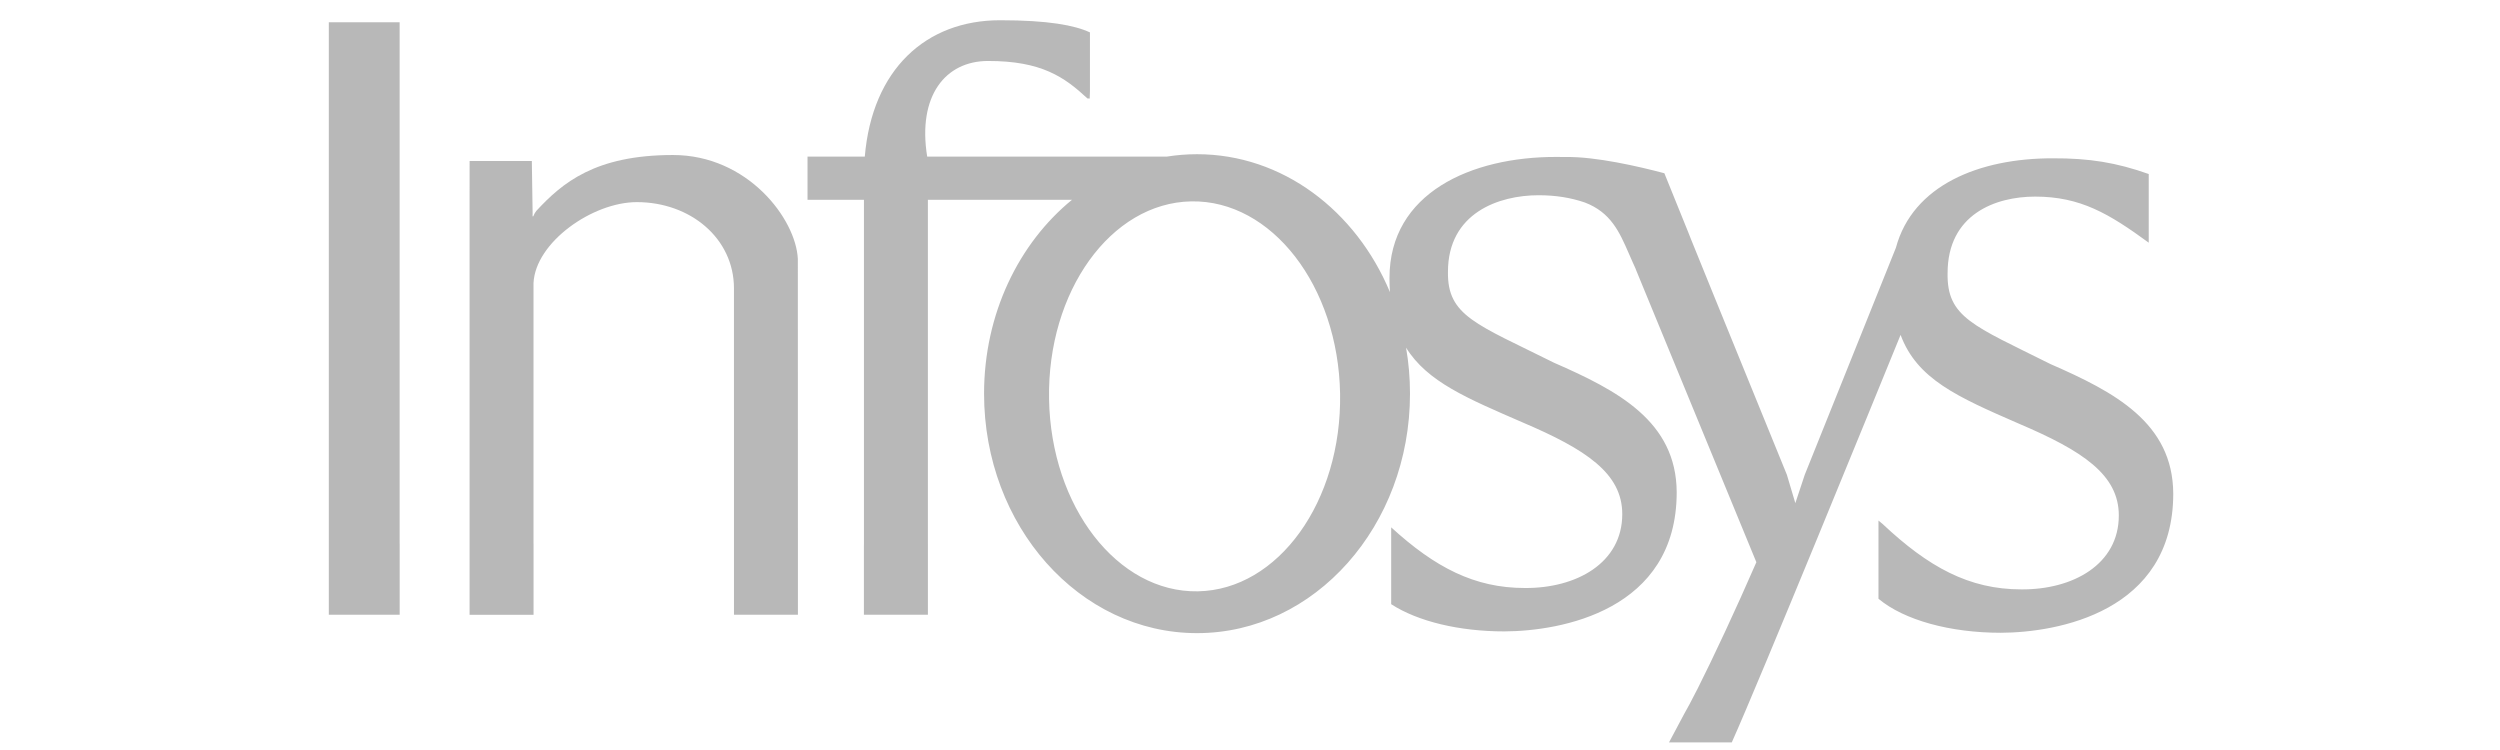 <svg width="200" height="60" viewBox="0 0 200 60" fill="none" xmlns="http://www.w3.org/2000/svg">
<path fill-rule="evenodd" clip-rule="evenodd" d="M26.306 7.528L26.305 7.457V1.779H31.971V43.429L31.974 43.559V49.179H26.305V43.5L26.306 43.429V7.528Z" fill="#B8B8B8"/>
<path fill-rule="evenodd" clip-rule="evenodd" d="M83.924 31.917C84.07 40.532 89.4 47.421 95.83 47.306C102.259 47.19 107.352 40.113 107.207 31.498C107.06 22.882 101.73 15.993 95.3 16.11C88.871 16.225 83.778 23.302 83.924 31.917ZM130.844 21.501C130.992 21.829 130.641 21.01 130.641 21.01L130.844 21.501ZM134.706 57.166C134.965 56.721 135.327 56.041 135.758 55.191L134.706 57.166ZM135.039 18.529C135.107 18.72 135.187 18.919 135.276 19.13L137.184 23.83L135.039 18.529ZM111.295 42.188C114.797 45.387 117.951 47.04 121.984 47.04C126.111 47.071 129.781 45.04 129.781 41.132C129.781 37.87 126.906 35.962 121.77 33.777C117.417 31.882 114.178 30.553 112.485 27.811C112.692 29.002 112.8 30.233 112.8 31.494C112.8 42.073 105.172 50.651 95.763 50.651C86.353 50.651 78.725 42.073 78.725 31.494C78.725 25.115 81.498 19.465 85.76 15.983H74.231V43.429L74.232 43.539V49.179H69.112V43.723C69.115 43.627 69.116 43.529 69.116 43.429V15.983H64.602V12.529H69.183C69.774 5.56 74.065 1.619 80.006 1.619C83.858 1.619 85.973 2.023 87.195 2.592V7.316C87.176 7.668 87.176 7.883 87.176 7.883C87.123 7.877 86.996 7.875 86.996 7.875C85.142 6.154 83.314 4.874 79.042 4.878C75.639 4.878 73.388 7.659 74.175 12.529H93.34C94.132 12.403 94.94 12.337 95.763 12.337C102.589 12.337 108.478 16.85 111.196 23.369C111.171 23.007 111.159 22.63 111.159 22.235C111.159 15.434 117.703 12.541 124.501 12.555C124.761 12.554 125.016 12.555 125.266 12.561C127.659 12.523 131.067 13.308 133.149 13.859L137.184 23.83L142.95 37.979L143.627 40.252L144.381 37.979L151.673 19.818C153.019 14.817 158.344 12.653 164.226 12.665C167.15 12.652 169.309 13.006 171.899 13.922V19.415C168.71 17.084 166.427 15.728 162.809 15.728C159.629 15.728 155.807 17.145 155.807 21.853C155.745 25.392 157.856 26.038 164.048 29.13C169.137 31.353 173.832 33.807 173.86 39.49C173.86 48.966 164.58 50.607 160.063 50.622C156.03 50.622 152.334 49.62 150.278 47.9V41.644L150.609 41.919C154.277 45.365 157.519 47.151 161.708 47.151C165.837 47.182 169.505 45.15 169.505 41.241C169.505 37.979 166.63 36.071 161.494 33.886C156.585 31.748 153.364 30.332 152.047 26.791C150.045 31.703 140.733 54.517 138.541 59.394H133.52L135.793 55.126C137.051 52.632 138.883 48.72 140.509 44.977L130.844 21.501C130.779 21.358 130.62 20.997 130.297 20.258C129.555 18.558 128.865 16.987 126.777 16.196C125.659 15.817 124.469 15.619 123.085 15.619C119.905 15.619 115.837 17.035 115.837 21.744C115.776 25.282 118.13 25.929 124.323 29.019C129.413 31.244 134.108 33.697 134.136 39.381C134.136 48.857 124.855 50.497 120.338 50.512C116.752 50.512 113.431 49.72 111.295 48.335V42.188Z" fill="#B8B8B8"/>
<path fill-rule="evenodd" clip-rule="evenodd" d="M42.547 12.882L42.609 17.028L42.605 17.307L42.661 17.306C42.727 17.133 42.816 16.986 42.9 16.877C44.981 14.632 47.605 12.401 53.84 12.401C59.809 12.401 63.672 17.503 63.827 20.714L63.833 43.429V43.542V49.179H58.718V42.406L58.717 23.069C58.717 19.065 55.224 16.17 50.949 16.17C47.394 16.17 42.833 19.387 42.681 22.644V43.435L42.684 43.588V49.184H37.566V17.656L37.568 12.882H42.547Z" fill="#B8B8B8"/>
</svg>
